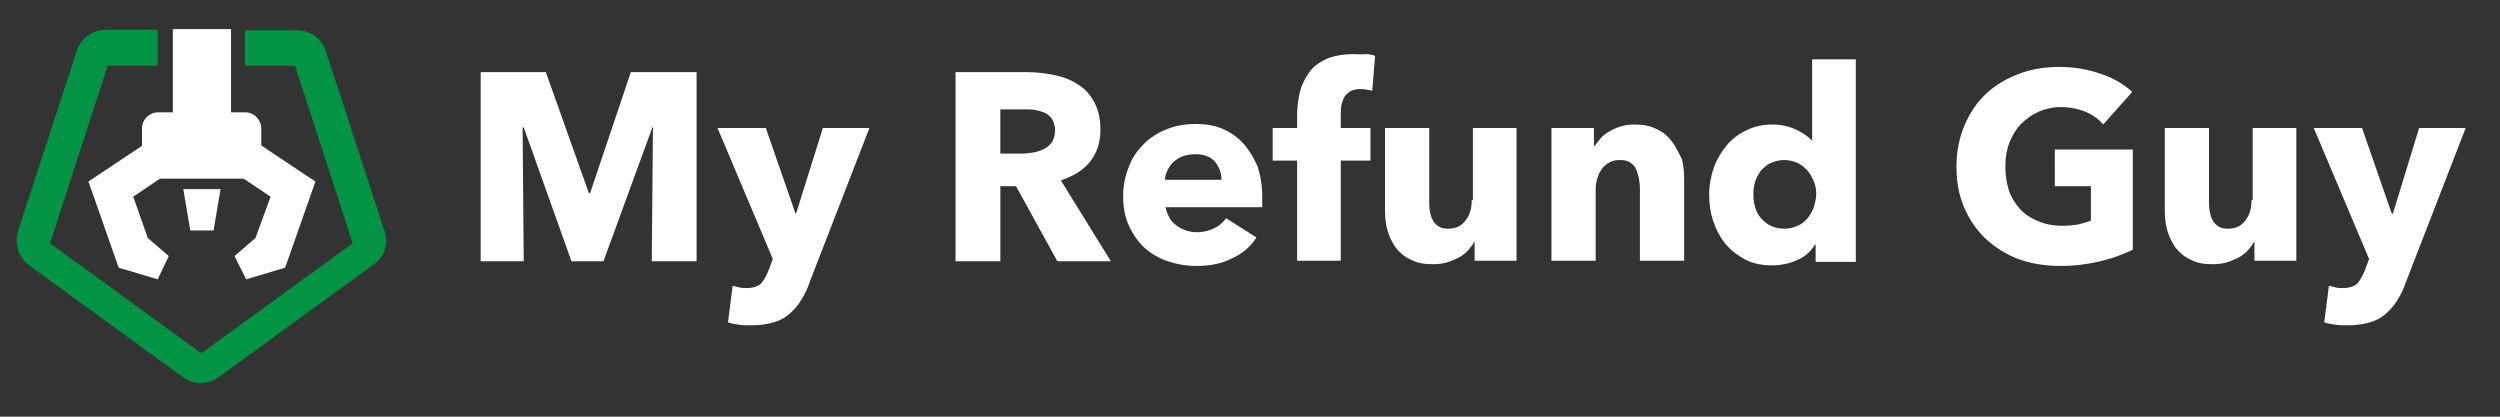 <svg xmlns="http://www.w3.org/2000/svg" xmlns:xlink="http://www.w3.org/1999/xlink" id="Layer_1" x="0px" y="0px" viewBox="0 0 429.6 71.6" style="enable-background:new 0 0 429.6 71.6;" xml:space="preserve"><rect x="0" y="0" width="429.6" height="71.6" fill="#333333" stroke="none"/><style type="text/css">	.st0{fill:#009444;}	.st1{fill:#FFFFFF;}</style><g>	<path class="st0" d="M66.1,39.8L56,8.8c-0.7-2.2-2.7-3.6-5-3.6h-8.9v1v5.1h8.6l9.9,30.5l-26,18.9l-26-18.9l9.9-30.5h8.6V6.1v-1  h-8.9c-2.3,0-4.3,1.5-5,3.6l-10.1,31c-0.7,2.2,0.1,4.5,1.9,5.9l26.4,19.2c0.9,0.7,2,1,3.1,1c1.1,0,2.2-0.3,3.1-1l26.4-19.2  C66,44.4,66.8,42,66.1,39.8z"></path>	<g>		<path class="st1" d="M42.1,30.7H27.2c-1.6,0-2.8-1.3-2.8-2.8v-5.8c0-1.6,1.3-2.8,2.8-2.8h14.9c1.6,0,2.8,1.3,2.8,2.8v5.8   C45,29.5,43.7,30.7,42.1,30.7z"></path>		<g>			<polygon class="st1" points="22.9,33.8 32.8,27.1 29.3,21.8 15.2,31.2 20.4,46 27.1,48 29,44 25.4,40.9    "></polygon>			<polygon class="st1" points="40.1,21.8 36.5,27.1 46.5,33.8 43.9,40.9 40.3,44 42.3,48 49,46 54.2,31.2    "></polygon>			<polygon class="st1" points="32.7,39.6 36.7,39.6 37.9,32.5 31.5,32.5    "></polygon>		</g>	</g>	<g>		<rect x="29.7" y="5" class="st1" width="10" height="16.9"></rect>	</g></g><g>	<g>		<path class="st1" d="M101.4,33.2h-0.2l-7.4-20.8H82.6v32.5H90l-0.2-23H90l8.2,23h5.5l8.4-23h0.1l-0.2,23h7.7V12.4h-11.3   L101.4,33.2z M136.8,36.7h-0.1L131.6,22h-8.3l9.5,22.5l-0.7,1.9c-0.4,1-0.8,1.7-1.3,2.3c-0.5,0.5-1.4,0.8-2.5,0.8   c-0.4,0-0.8,0-1.2-0.1c-0.4-0.1-0.8-0.2-1.2-0.3l-0.8,6.3c0.6,0.2,1.2,0.3,1.9,0.4c0.7,0.1,1.5,0.1,2.2,0.1c1.4,0,2.7-0.2,3.7-0.5   c1.1-0.3,2-0.8,2.8-1.5c0.8-0.7,1.5-1.5,2-2.4c0.6-0.9,1.1-2,1.5-3.2L149.4,22h-8L136.8,36.7z M187.3,27.8   c1.2-1.5,1.8-3.3,1.8-5.6c0-1.9-0.4-3.4-1.1-4.7c-0.7-1.3-1.6-2.3-2.8-3c-1.2-0.8-2.5-1.3-4-1.6c-1.5-0.3-3-0.5-4.6-0.5h-12.4   v32.5h7.7V32h2.7l7.1,12.9h9.2L182.3,31C184.4,30.3,186.1,29.3,187.3,27.8z M180.8,24.4c-0.4,0.5-0.8,0.9-1.4,1.2   c-0.6,0.3-1.2,0.5-1.8,0.6c-0.7,0.1-1.3,0.2-2,0.2h-3.7v-7.6h4.2c0.6,0,1.2,0,1.8,0.1c0.6,0.1,1.2,0.3,1.7,0.5   c0.5,0.3,0.9,0.6,1.2,1.1c0.3,0.5,0.5,1.1,0.5,1.9C181.3,23.2,181.1,23.8,180.8,24.4z M213.6,24.6c-1-1.1-2.2-1.9-3.6-2.5   c-1.4-0.6-3-0.8-4.6-0.8c-1.7,0-3.4,0.3-4.9,0.9c-1.5,0.6-2.8,1.4-3.9,2.5c-1.1,1.1-2,2.3-2.6,3.9c-0.6,1.5-1,3.2-1,5.1   c0,1.9,0.3,3.6,1,5.1c0.7,1.5,1.6,2.8,2.7,3.8c1.1,1,2.5,1.8,4,2.3c1.5,0.5,3.1,0.8,4.9,0.8c2.3,0,4.4-0.4,6.1-1.3   c1.8-0.8,3.2-2,4.2-3.6l-5.2-3.3c-0.5,0.7-1.2,1.3-2,1.7c-0.8,0.4-1.8,0.7-3,0.7c-0.7,0-1.3-0.1-1.9-0.3c-0.6-0.2-1.2-0.5-1.7-0.9   c-0.5-0.4-0.9-0.8-1.2-1.4c-0.3-0.5-0.5-1.1-0.6-1.7h16.6c0-0.3,0-0.6,0-0.9c0-0.3,0-0.6,0-0.9c0-2-0.3-3.7-0.8-5.2   C215.4,27,214.6,25.7,213.6,24.6z M200.2,30.8c0-0.6,0.2-1.1,0.5-1.7c0.3-0.5,0.6-1,1.1-1.4c0.5-0.4,1-0.7,1.6-0.9   c0.6-0.2,1.3-0.3,2-0.3c1.5,0,2.6,0.4,3.4,1.3c0.7,0.9,1.1,1.9,1.1,3.1H200.2z M232.7,9.3c-1.9,0-3.5,0.3-4.7,0.8   c-1.3,0.6-2.3,1.3-3,2.3c-0.7,1-1.3,2.1-1.6,3.3c-0.3,1.3-0.5,2.6-0.5,4V22h-4.2v5.6h4.2v17.2h7.5V27.6h5.1V22h-5.1v-2.3   c0-0.5,0-1,0.1-1.6c0.1-0.5,0.3-1,0.5-1.4c0.2-0.4,0.6-0.7,1-1c0.4-0.2,1-0.4,1.7-0.4c0.4,0,0.7,0,1.1,0.1c0.4,0.1,0.7,0.1,1,0.2   l0.5-6c-0.5-0.2-1.1-0.3-1.7-0.3C234,9.4,233.3,9.3,232.7,9.3z M252.9,34.4c0,1.3-0.3,2.5-1,3.4c-0.7,1-1.7,1.5-3,1.5   c-0.7,0-1.3-0.1-1.7-0.4c-0.4-0.3-0.8-0.6-1-1.1c-0.3-0.5-0.4-1-0.5-1.6c-0.1-0.6-0.1-1.2-0.1-1.8V22h-7.6v14.1   c0,1.2,0.1,2.3,0.4,3.4c0.3,1.1,0.8,2.1,1.4,3c0.7,0.9,1.5,1.6,2.6,2.1c1.1,0.6,2.3,0.8,3.9,0.8c0.8,0,1.6-0.1,2.3-0.3   c0.7-0.2,1.4-0.5,2-0.8c0.6-0.3,1.1-0.7,1.6-1.2c0.4-0.5,0.8-0.9,1.1-1.5h0.1v3.2h7.2V22h-7.5V34.4z M287.3,24.3   c-0.7-0.9-1.5-1.6-2.6-2.1c-1.1-0.6-2.4-0.8-3.9-0.8c-0.8,0-1.5,0.1-2.2,0.3c-0.7,0.2-1.4,0.5-1.9,0.8c-0.6,0.3-1.1,0.7-1.6,1.2   c-0.4,0.5-0.8,1-1.1,1.4h-0.1V22h-7.3v22.8h7.6V32.5c0-0.6,0.1-1.3,0.3-1.9c0.2-0.6,0.4-1.1,0.8-1.6c0.3-0.5,0.8-0.8,1.3-1.1   c0.5-0.3,1.1-0.4,1.8-0.4c0.7,0,1.2,0.1,1.7,0.4c0.4,0.3,0.8,0.6,1,1.1c0.2,0.4,0.4,1,0.5,1.5c0.1,0.6,0.2,1.2,0.2,1.8v12.5h7.6   V30.7c0-1.1-0.1-2.3-0.4-3.4C288.4,26.2,288,25.2,287.3,24.3z M311.7,24.5L311.7,24.5c-0.7-0.8-1.6-1.5-2.8-2.1   c-1.2-0.6-2.6-1-4.3-1c-1.7,0-3.1,0.3-4.5,1c-1.3,0.6-2.5,1.5-3.4,2.6c-0.9,1.1-1.7,2.4-2.2,3.8c-0.5,1.5-0.8,3-0.8,4.6   c0,1.6,0.2,3.1,0.7,4.6c0.5,1.5,1.2,2.8,2.1,3.9c0.9,1.1,2.1,2,3.4,2.7c1.3,0.7,2.9,1,4.6,1c1.5,0,3-0.3,4.3-0.9   c1.4-0.6,2.4-1.5,3.1-2.7h0.1v3h6.9V10.2h-7.5V24.5z M311.7,35.6c-0.3,0.7-0.6,1.3-1.1,1.9c-0.5,0.6-1,1-1.7,1.3   c-0.7,0.3-1.4,0.5-2.3,0.5c-0.9,0-1.7-0.2-2.3-0.5c-0.7-0.3-1.2-0.8-1.7-1.3c-0.5-0.6-0.8-1.2-1-1.9c-0.2-0.7-0.3-1.4-0.3-2.2   s0.1-1.5,0.3-2.2c0.2-0.7,0.6-1.3,1-1.9c0.5-0.5,1-1,1.7-1.3c0.7-0.3,1.5-0.5,2.3-0.5c0.9,0,1.6,0.2,2.3,0.5   c0.7,0.3,1.2,0.8,1.7,1.3c0.5,0.6,0.8,1.2,1.1,1.9c0.3,0.7,0.4,1.4,0.4,2.2C312.1,34.1,311.9,34.8,311.7,35.6z M353.1,32h6.2v5.9   c-0.7,0.3-1.5,0.5-2.3,0.7c-0.8,0.1-1.7,0.2-2.6,0.2c-1.6,0-3-0.3-4.2-0.8c-1.2-0.5-2.3-1.2-3.1-2.1c-0.8-0.9-1.5-2-1.9-3.2   c-0.4-1.3-0.6-2.6-0.6-4.1c0-1.5,0.2-2.8,0.7-4.1c0.5-1.2,1.1-2.3,2-3.2c0.9-0.9,1.9-1.6,3-2.1c1.2-0.5,2.4-0.8,3.8-0.8   c1.6,0,3,0.3,4.3,0.8c1.3,0.6,2.3,1.3,3,2.2l5-5.6c-1.4-1.3-3.2-2.4-5.4-3.1c-2.2-0.8-4.6-1.2-7.2-1.2c-2.5,0-4.8,0.4-6.9,1.2   c-2.1,0.8-4,1.9-5.6,3.4c-1.6,1.5-2.8,3.3-3.7,5.4c-0.9,2.1-1.4,4.5-1.4,7.1c0,2.6,0.4,4.9,1.3,7c0.9,2.1,2.1,3.9,3.7,5.4   c1.6,1.5,3.5,2.7,5.6,3.5c2.2,0.8,4.6,1.2,7.2,1.2c2.5,0,4.8-0.3,6.9-0.8c2.1-0.5,4-1.2,5.6-2V25.7h-13.4V32z M386.9,34.4   c0,1.3-0.3,2.5-1,3.4c-0.7,1-1.7,1.5-3,1.5c-0.7,0-1.3-0.1-1.7-0.4c-0.4-0.3-0.8-0.6-1-1.1c-0.3-0.5-0.4-1-0.5-1.6   c-0.1-0.6-0.1-1.2-0.1-1.8V22h-7.6v14.1c0,1.2,0.1,2.3,0.4,3.4c0.3,1.1,0.8,2.1,1.4,3c0.7,0.9,1.5,1.6,2.6,2.1   c1.1,0.6,2.3,0.8,3.9,0.8c0.8,0,1.6-0.1,2.3-0.3c0.7-0.2,1.4-0.5,2-0.8c0.6-0.3,1.1-0.7,1.6-1.2c0.4-0.5,0.8-0.9,1.1-1.5h0.1v3.2   h7.2V22h-7.5V34.4z M415.7,22l-4.5,14.7H411L405.9,22h-8.3l9.5,22.5l-0.7,1.9c-0.4,1-0.8,1.7-1.3,2.3c-0.5,0.5-1.4,0.8-2.5,0.8   c-0.4,0-0.8,0-1.2-0.1c-0.4-0.1-0.8-0.2-1.2-0.3l-0.8,6.3c0.6,0.2,1.2,0.3,1.9,0.4c0.7,0.1,1.5,0.1,2.2,0.1c1.4,0,2.7-0.2,3.7-0.5   c1.1-0.3,2-0.8,2.8-1.5c0.8-0.7,1.5-1.5,2-2.4c0.6-0.9,1.1-2,1.5-3.2L423.7,22H415.7z"></path>	</g></g></svg>